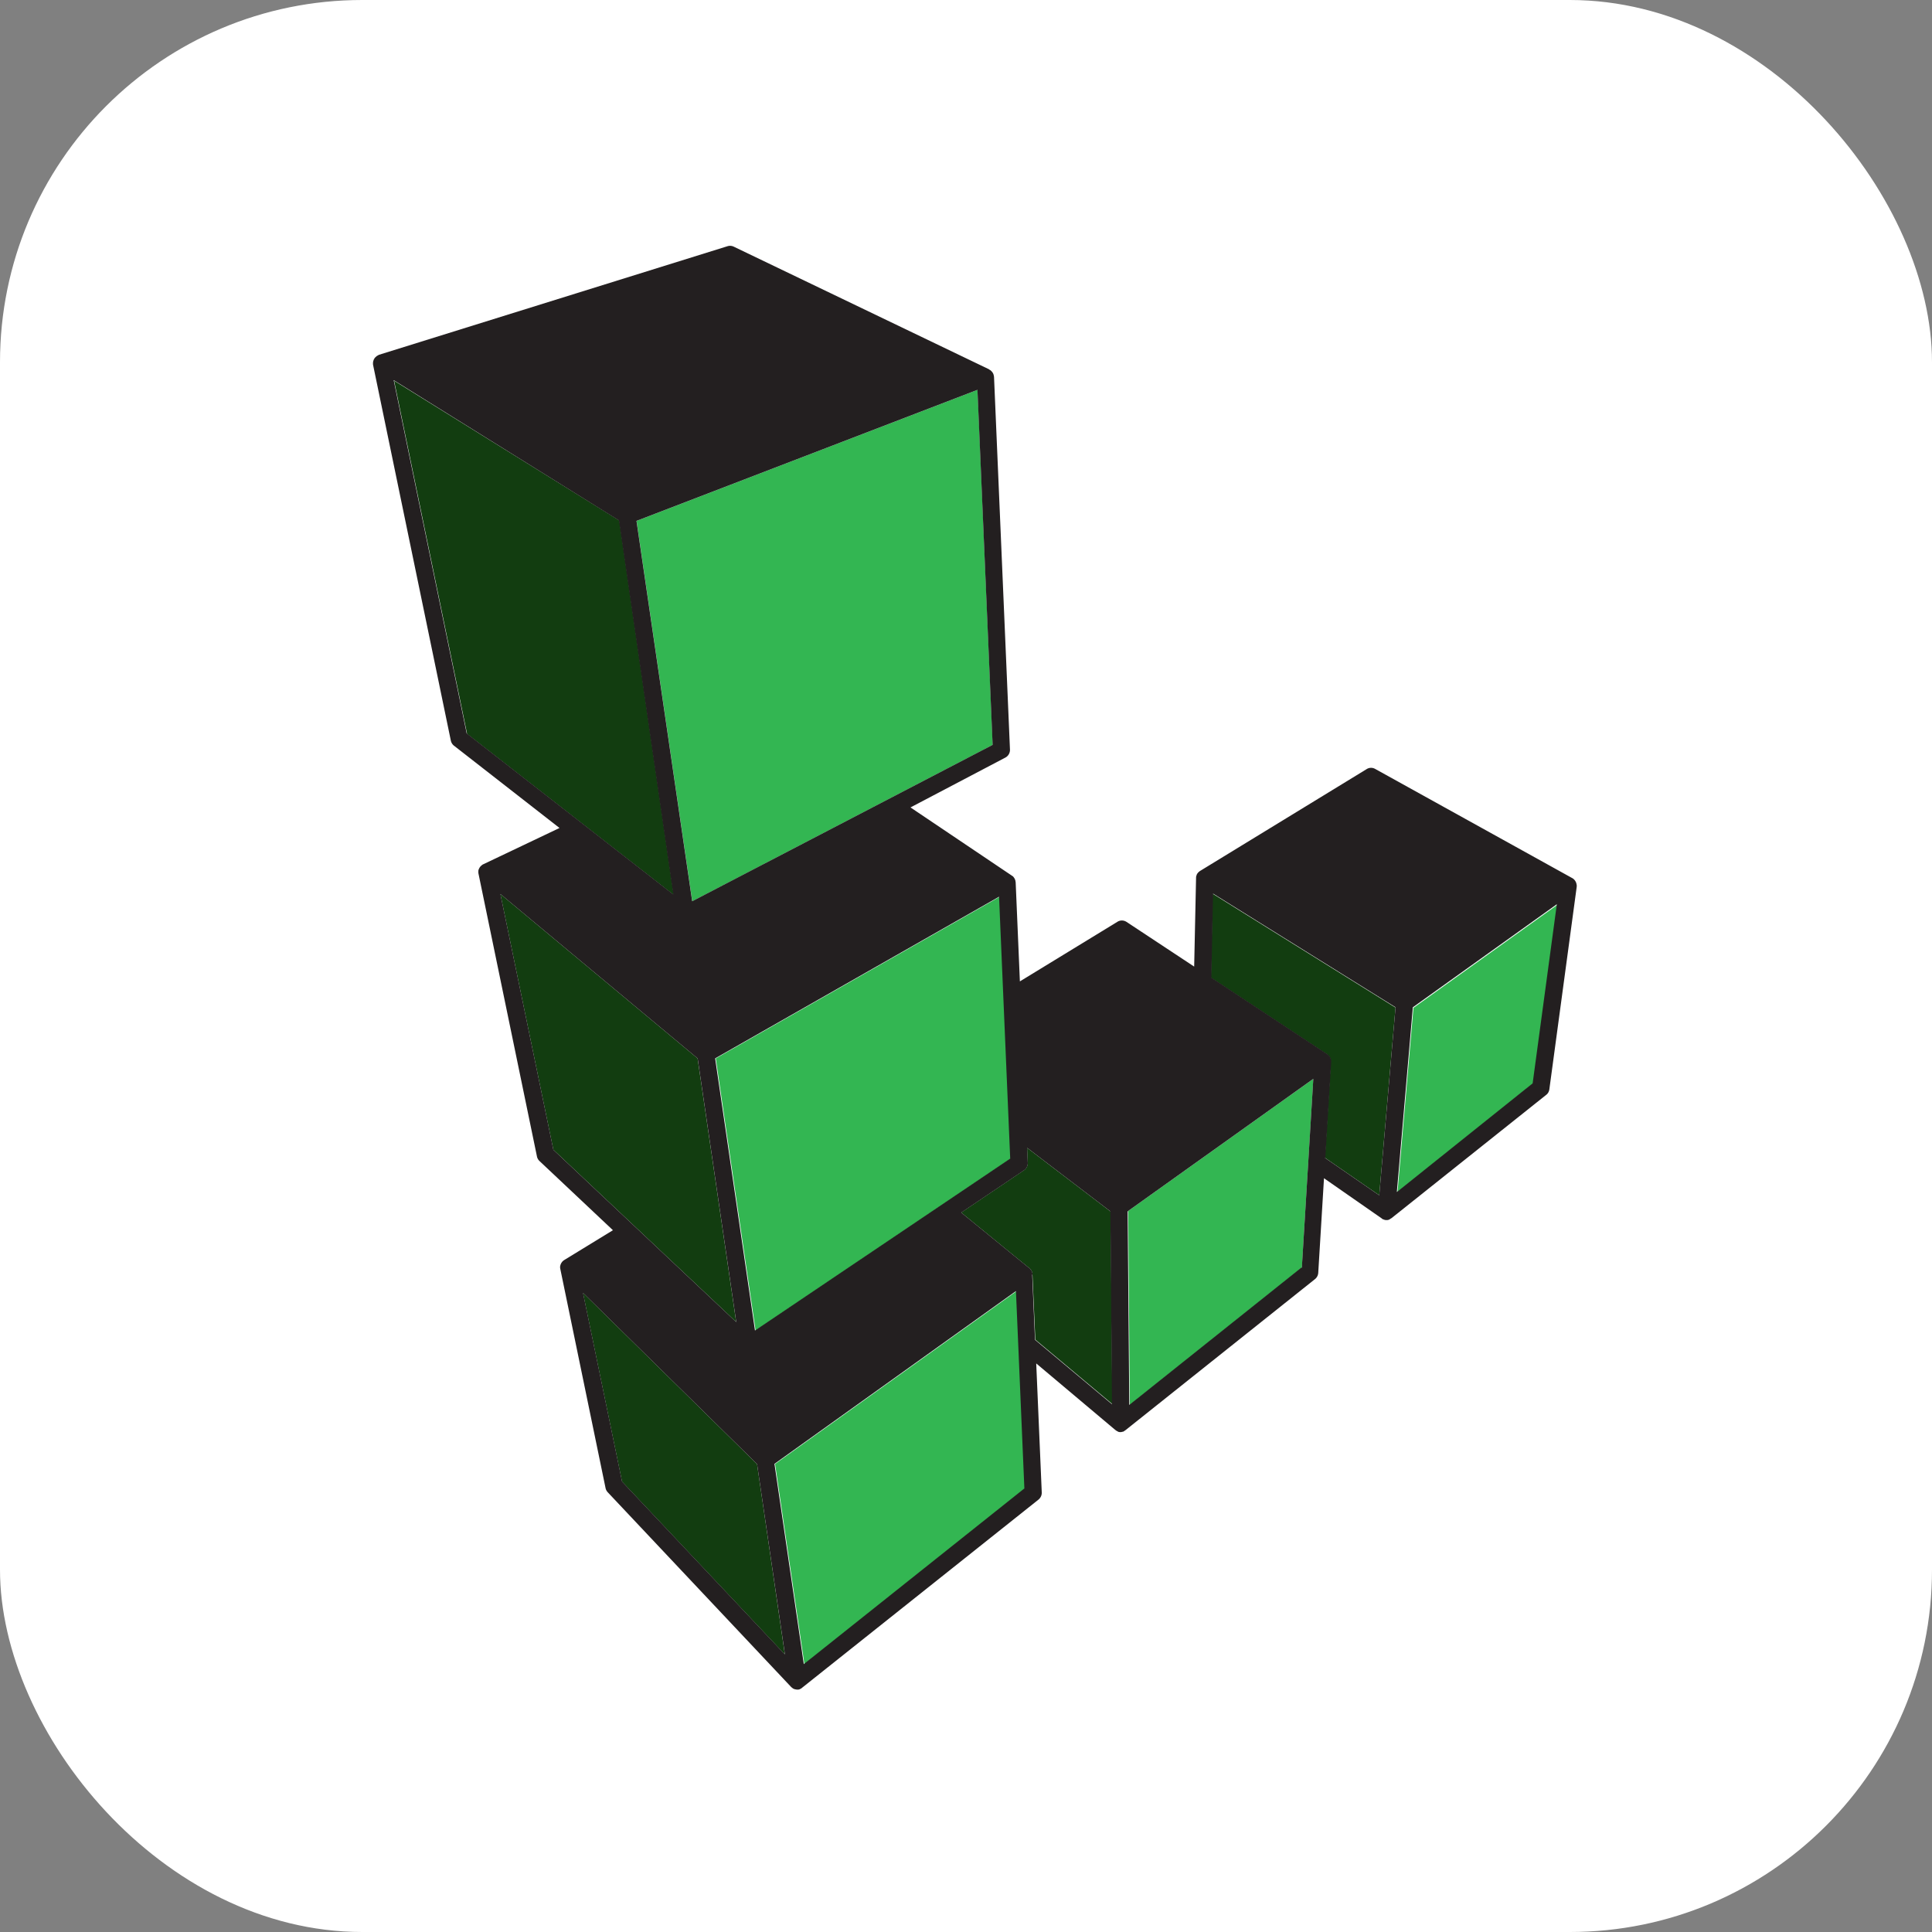 <svg width="32" height="32" viewBox="0 0 32 32" fill="none" xmlns="http://www.w3.org/2000/svg">
  <rect x="0" y="0" width="32" height="32" fill="#808080" stroke="none"/>
  <!-- White Background -->
  <rect width="32" height="32" rx="6" fill="white"/>
  
  <!-- Linode Official Logo -->
  <g transform="translate(4, 4) scale(0.75)">
    <path d="M9.545 14.42l-1.2-8.258L3.37 3.074l1.612 7.8 4.562 3.556zm1.38 9.443l-.852-5.823-4.356-3.63 1.17 5.648 4.038 3.804zm-3.383-.64l.862 4.165 3.596 3.817L11.386 27l-3.842-3.78zm11.644-1.806l-1.837-1.402.014.33a.19.19 0 0 1-.084.166l-1.386.934 1.507 1.23c.02.02.03.027.035.036l.022.042c.008.027.01.037.01.048l.064 1.45 1.7 1.423-.036-4.26zm6.3-4.507l-.36 4.153-1.2-.828.13-2.118c0-.024-.002-.033-.003-.04-.006-.032-.012-.046-.02-.06s-.02-.028-.032-.04a.23.23 0 0 0-.032-.028l-2.56-1.69.037-1.856 4.03 2.51" fill="#123d10"/>
    <path d="M16.59 11.116l-.335-7.84-7.53 2.894 1.23 8.4 6.635-3.453zm.4 9.135l-.246-5.78-6.27 3.57.88 6.01 5.638-3.798zm.127 2.93l-5.333 3.816.648 4.422 4.872-3.88-.186-4.357zm2.465-1.762l.036 4.275 3.8-3.032.253-4.17-4.1 2.926zm9.48-6.782l-.534 3.955-2.998 2.4.352-4.068 3.18-2.276" fill="#33b652"/>
    <path d="M17.472 22.812l-.008-.042a.21.21 0 0 0-.019-.044c-.015-.024-.023-.032-.03-.04l-1.52-1.24 1.386-.934a.19.19 0 0 0 .084-.166l-.014-.33 1.837 1.402.036 4.26-1.7-1.423-.062-1.44zm-7.398-4.772l.852 5.823-4.038-3.804-1.17-5.648 4.356 3.63zm6.904 2.212L11.34 24.05l-.88-6.01 6.27-3.57.246 5.78zm-.725-16.975l.335 7.84-6.635 3.453-1.23-8.4 7.53-2.894zM8.335 6.16l1.2 8.258-4.562-3.556-1.612-7.8L8.335 6.16zm.07 21.225l-.862-4.165L11.386 27l.615 4.203-3.596-3.817zm8.885.152l-4.872 3.88-.648-4.422 5.333-3.816.186 4.357zm6.116-4.876l-3.8 3.032-.036-4.275 4.1-2.926-.253 4.17zm.53-2.428l.13-2.118c0-.024-.002-.033-.003-.04-.006-.032-.012-.046-.02-.06s-.02-.028-.032-.04a.23.23 0 0 0-.032-.028l-2.56-1.69.037-1.856 4.03 2.51-.36 4.153-1.2-.828zm1.58.747l.352-4.068 3.18-2.276-.534 3.955-2.998 2.4zm3.97-6.77l-.006-.03c-.002-.01-.006-.02-.01-.03a.23.23 0 0 0-.027-.045c-.02-.023-.03-.03-.04-.038l-4.368-2.42c-.06-.033-.133-.032-.192.008l-3.674 2.246c-.006 0-.01.01-.016.013s-.013.01-.02.015l-.016.02c-.005.008-.01.01-.014.018s-.008.017-.01.026-.006.013-.008.02-.003.02-.004.03l-.042 1.97-1.494-.987c-.062-.04-.142-.042-.205 0l-2.15 1.314-.093-2.186-.007-.042c-.002-.008-.004-.013-.007-.02a.19.19 0 0 0-.011-.024c-.004-.008-.008-.013-.013-.02s-.01-.013-.015-.02-.012-.01-.02-.016l-2.25-1.514 2.094-1.1c.066-.034.106-.104.103-.178l-.352-8.228c-.001-.01-.003-.02-.005-.03-.006-.03-.013-.045-.022-.06s-.022-.03-.032-.04c-.017-.017-.022-.02-.028-.024-.017-.008-.02-.008-.022-.015L10.873.115a.19.19 0 0 0-.14-.011L3.036 2.502l-.05.028-.04.037c-.006.008-.01.015-.014.023s-.01.015-.013.024-.006.02-.01.03c-.006.03-.005.04-.005.05s0 .018.001.027l1.718 8.302c.01.044.034.084.07.112l2.33 1.817-1.685.802c-.02.008-.022.015-.026.016l-.027.023c-.022.024-.028.036-.034.047-.014.028-.02.045-.02.062a.24.24 0 0 0 .002.055l1.292 6.25a.19.19 0 0 0 .056.1l1.622 1.528-1.075.658c-.014.008-.026.02-.038.03-.017.02-.025.033-.032.045a.22.22 0 0 0-.021.065c-.002.018-.001.036.003.055l1 4.842c.007.034.024.066.048.092l4.048 4.298c.006.008.013.01.02.017.02.017.033.024.047.03.027.008.05.013.072.013s.038 0 .056-.01.022-.008.027-.015c.008 0 .014-.01.02-.014l5.223-4.157c.048-.04.074-.097.072-.157l-.122-2.85 1.74 1.464c.02.015.03.023.04.028s.02.008.025.015c.02.008.038.01.057.01s.037-.008.056-.01c.017-.008.022-.008.026-.015.01-.008.017-.01.026-.017l4.186-3.337c.043-.034.068-.084.072-.138l.127-2.09 1.27.884c.012.008.015.015.02.015.007.008.015.008.023.01.033.015.05.015.067.015s.038 0 .056-.01.02-.008.026-.015c.01-.008.02-.012.03-.018l3.415-2.722c.04-.03.064-.076.07-.124l.604-4.47.001-.037" fill="#231f20"/>
  </g>
</svg>